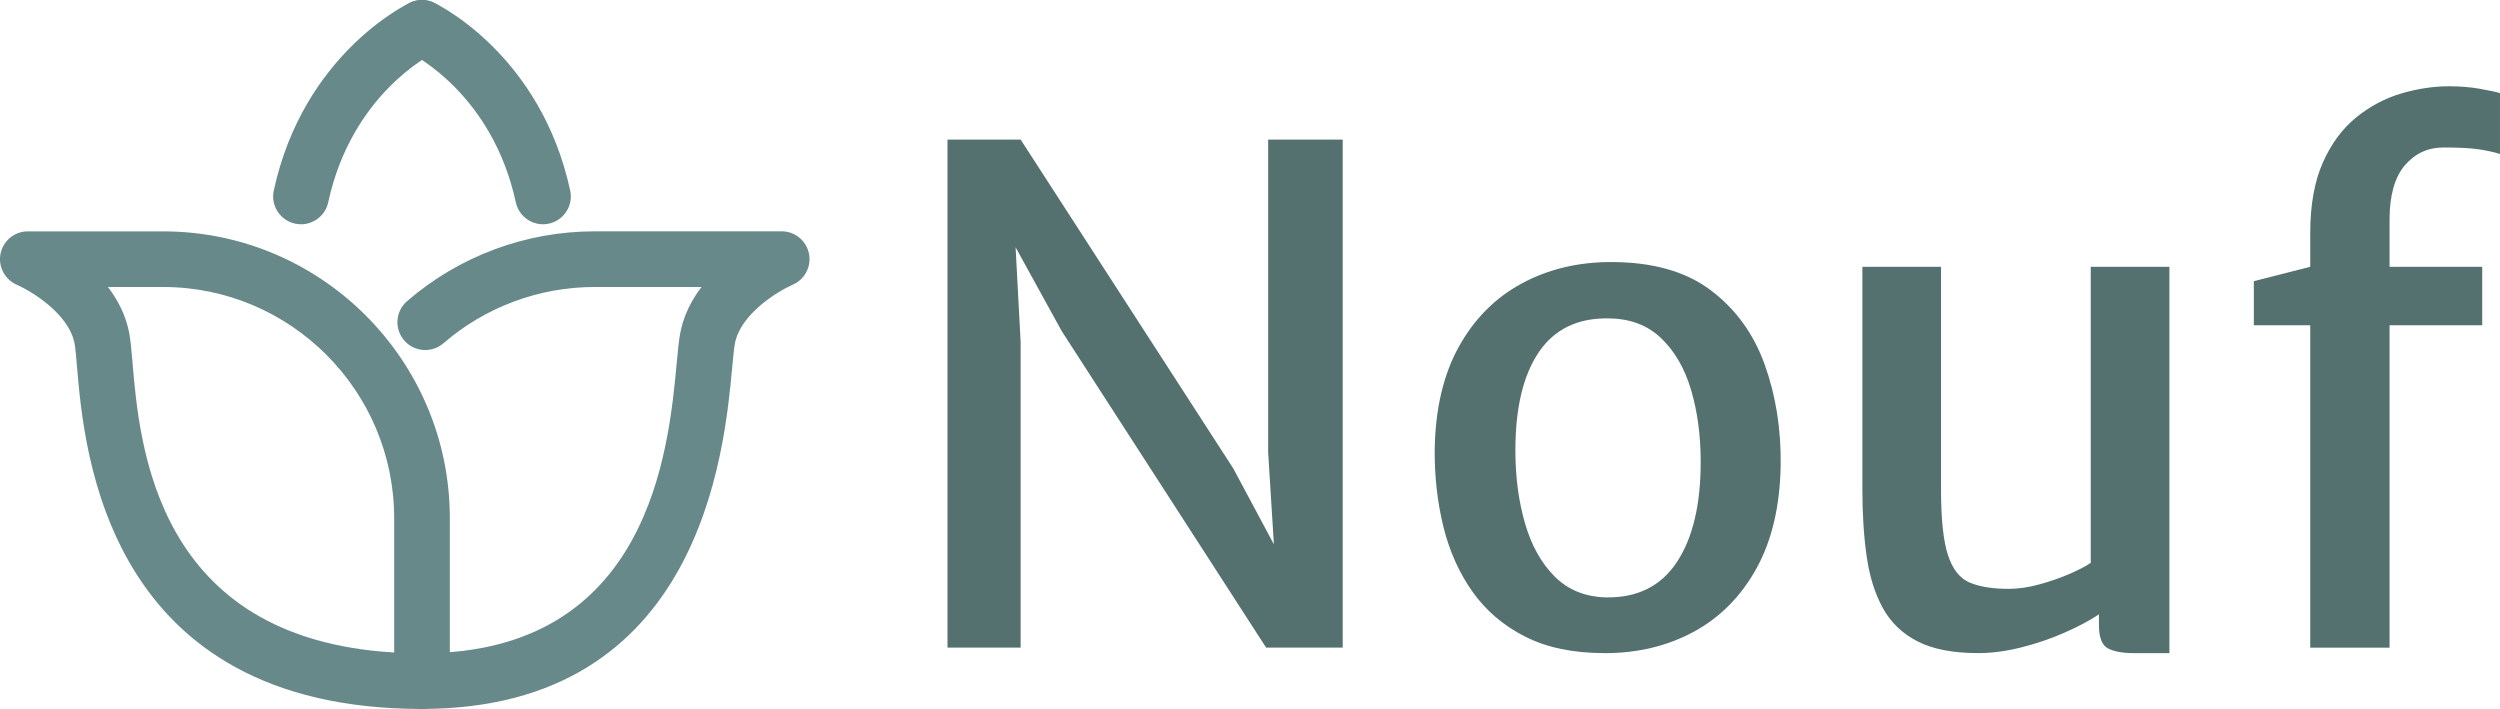 <?xml version="1.0" encoding="UTF-8"?>
<svg xmlns="http://www.w3.org/2000/svg" id="uuid-c093ed40-8b3b-44d3-b18a-854522a8e59c" data-name="Layer 2" width="1205.45" height="341.84" viewBox="0 0 1205.45 341.84">
  <g id="uuid-8ce22dfc-ed4f-43d7-917f-dcb4b95849ab" data-name="Layer 1">
    <g>
      <path d="M203.48,341.84c-152.36,0-162.88-124.12-166.34-164.91-.42-4.93-.77-9.18-1.19-11.34-2.79-14.44-21.07-25.33-27.88-28.3-5.82-2.55-9.08-8.83-7.79-15.05,1.3-6.22,6.76-10.68,13.11-10.68h65.21c76.26,0,138.3,62.04,138.3,138.3v78.57c0,7.41-6.01,13.42-13.42,13.42ZM52.05,138.38c4.77,6.24,8.61,13.61,10.25,22.14.68,3.56,1.08,8.22,1.58,14.14,3.43,40.47,11.3,133.29,126.18,139.96v-64.77c0-61.47-50-111.47-111.46-111.47h-26.55Z" fill="#678989" stroke-width="0"></path>
      <path d="M203.48,341.84c-7.41,0-13.42-6.01-13.42-13.42s6.01-13.42,13.42-13.42c109.79,0,118.93-98.13,122.83-140.04.57-6.07,1.01-10.87,1.7-14.43,1.64-8.54,5.49-15.91,10.25-22.15h-51.54c-26.78,0-52.67,9.64-72.9,27.13-5.62,4.85-14.09,4.23-18.92-1.36-4.85-5.61-4.24-14.08,1.37-18.93,25.1-21.72,57.22-33.68,90.45-33.68h90.2c6.37,0,11.86,4.48,13.14,10.72,1.28,6.24-2,12.52-7.86,15.03-6.77,2.96-25.06,13.84-27.84,28.3-.43,2.28-.85,6.71-1.33,11.85-3.79,40.66-15.32,164.38-149.55,164.38Z" fill="#678989" stroke-width="0"></path>
      <g>
        <path d="M145.14,108.14c-.94,0-1.9-.1-2.86-.31-7.24-1.57-11.84-8.72-10.27-15.96C146.23,26.33,195.63,2.29,197.73,1.29c6.69-3.15,14.69-.31,17.87,6.39,3.16,6.68.32,14.65-6.34,17.84-1.76.86-39.72,19.97-51.01,72.05-1.36,6.28-6.92,10.57-13.1,10.57Z" fill="#678989" stroke-width="0"></path>
        <path d="M261.82,108.14c-6.18,0-11.74-4.29-13.1-10.57-11.33-52.18-49.44-71.26-51.06-72.05-6.64-3.23-9.45-11.23-6.26-17.89,3.19-6.66,11.12-9.51,17.8-6.34,2.1.99,51.51,25.04,65.74,90.58,1.57,7.24-3.02,14.38-10.27,15.96-.96.21-1.92.31-2.86.31Z" fill="#678989" stroke-width="0"></path>
      </g>
    </g>
    <g>
      <path d="M456.87,312.28V67.31h35.27l102.53,158.59,32.64,60.99h-11.54l-4.28-68.58V67.31h35.93v244.96h-36.92l-98.58-152.65-37.92-68.91h14.18l3.95,74.19v147.37h-35.27Z" fill="#54706f" stroke-width="0"></path>
      <path d="M773.54,314.91c-14.95,0-27.64-2.64-38.07-7.91-10.45-5.27-18.91-12.47-25.39-21.59-6.48-9.12-11.18-19.59-14.09-31.4-2.91-11.81-4.31-24.25-4.21-37.33.34-19.67,4.23-36.21,11.71-49.62,7.47-13.41,17.58-23.55,30.33-30.41,12.74-6.87,27.08-10.3,43.02-10.3,20,0,36.02,4.53,48.05,13.6,12.04,9.07,20.72,21.05,26.05,35.94,5.33,14.89,7.88,31.02,7.67,48.38-.33,19.68-4.21,36.25-11.62,49.7-7.42,13.46-17.48,23.66-30.17,30.58-12.7,6.93-27.12,10.39-43.28,10.39ZM774.54,288.05c15.05.22,26.4-5.47,34.04-17.06,7.64-11.59,11.46-27.67,11.46-48.22,0-12.74-1.54-24.31-4.62-34.7-3.08-10.39-7.88-18.71-14.42-24.97-6.54-6.27-14.92-9.46-25.14-9.56-14.95-.33-26.21,5.05-33.8,16.15-7.58,11.1-11.37,26.93-11.37,47.48,0,12.75,1.54,24.45,4.62,35.11,3.07,10.66,7.85,19.24,14.34,25.72,6.48,6.48,14.78,9.83,24.9,10.06Z" fill="#54706f" stroke-width="0"></path>
      <path d="M953.72,314.91c-11.98,0-21.65-1.86-29.01-5.6-7.37-3.74-12.97-9.1-16.82-16.08s-6.45-15.3-7.82-24.97c-1.38-9.67-2.07-20.39-2.07-32.14v-107.48h37.92v107.15c0,14.5,1.12,25.17,3.38,31.98s5.77,11.21,10.55,13.19c4.78,1.98,11.02,2.97,18.71,2.97,4.51,0,9.31-.68,14.43-2.06,5.11-1.37,9.91-3.02,14.42-4.94s8.08-3.77,10.71-5.53v-142.76h37.92v186.28h-17.48c-5.05,0-9.07-.74-12.03-2.22s-4.46-5.25-4.46-11.29v-12.86l.66,7.25c-4.94,3.3-10.74,6.41-17.39,9.31-6.65,2.91-13.6,5.28-20.85,7.09-7.26,1.81-14.18,2.72-20.77,2.72Z" fill="#54706f" stroke-width="0"></path>
      <path d="M1113.95,312.28v-155.45h-27.2v-21.26l27.2-6.93v-16.15c0-13.63,2.03-25,6.09-34.13,4.07-9.12,9.43-16.38,16.08-21.76,6.65-5.38,13.9-9.23,21.76-11.54s15.52-3.46,22.99-3.46c5.38,0,10.39.41,15.01,1.24,4.61.82,7.8,1.51,9.56,2.06v29.34c-3.19-.99-6.76-1.76-10.71-2.31-3.96-.55-9.46-.82-16.49-.82-7.58,0-13.82,2.88-18.71,8.65-4.89,5.77-7.33,14.48-7.33,26.13v22.75h44.67v28.19h-44.67v155.45h-38.25Z" fill="#54706f" stroke-width="0"></path>
    </g>
  </g>
</svg>

